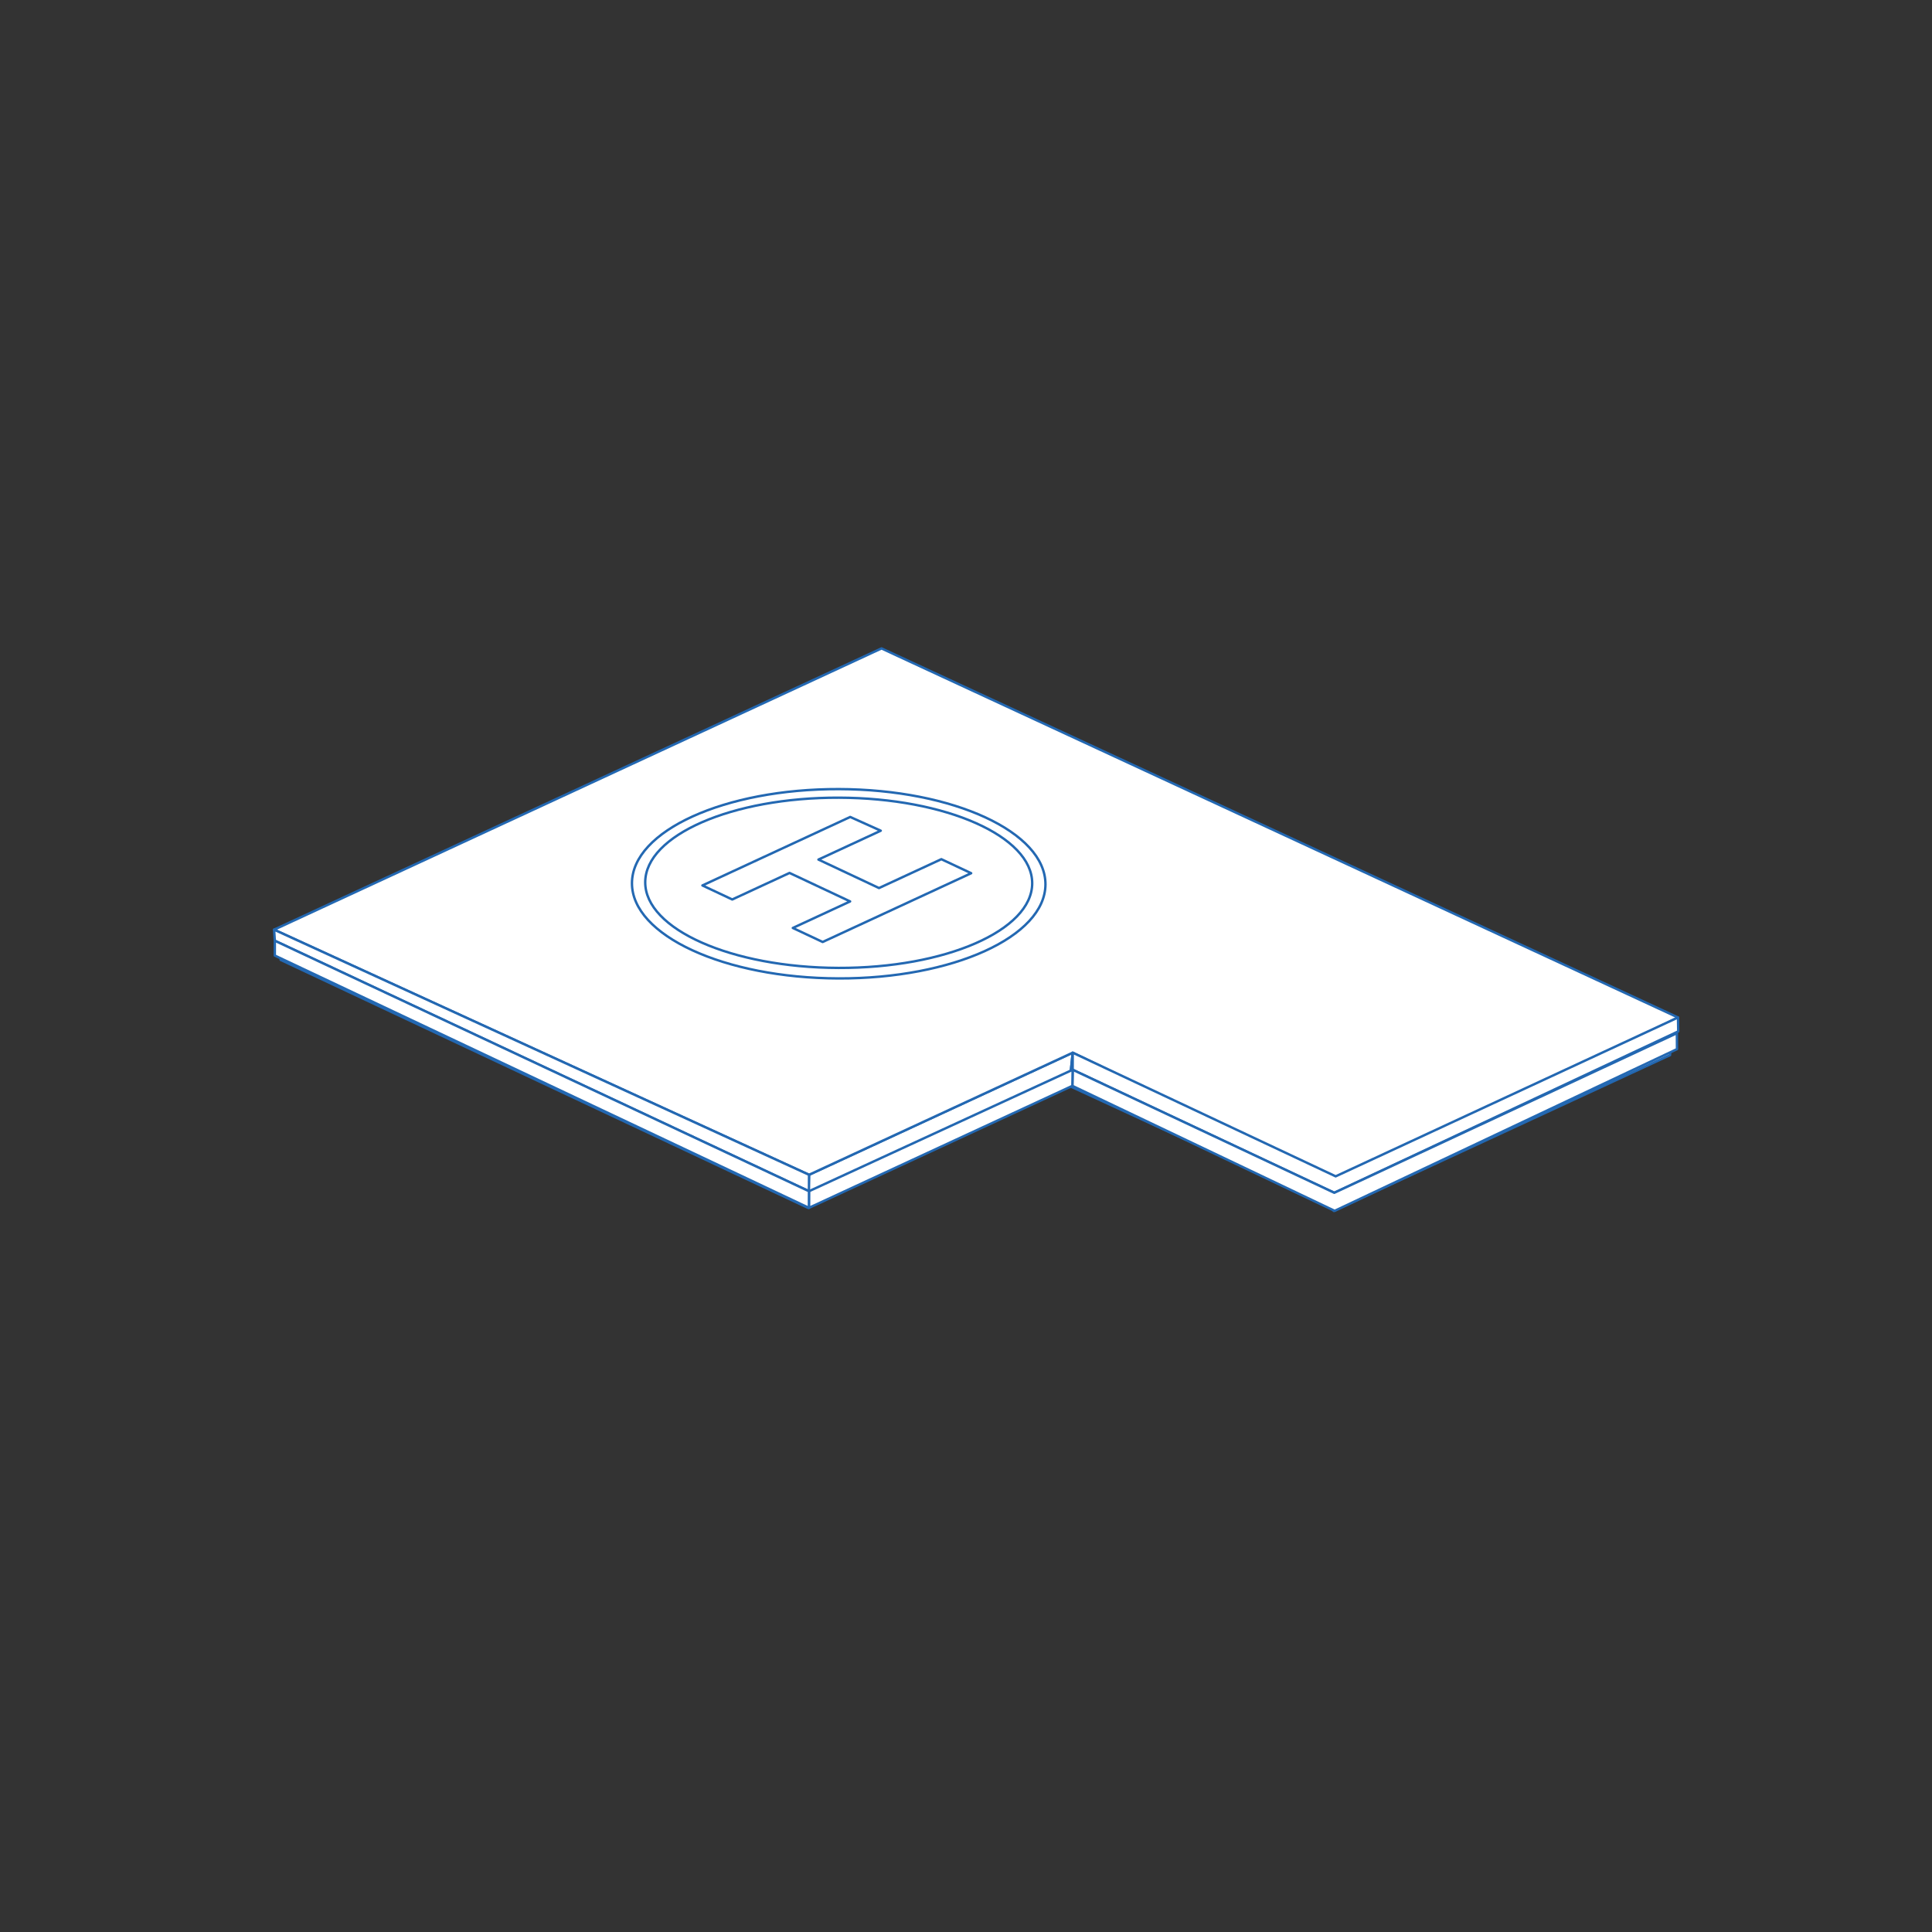 <svg width="1600" height="1600" viewBox="0 0 1600 1600" xmlns="http://www.w3.org/2000/svg"><rect x="0" y="0" width="1600" height="1600" fill="#333333" stroke="none"/><g id="Artboard" fill="none" fill-rule="evenodd" stroke-linecap="round" stroke-linejoin="round"><g id="3D-Building5" transform="translate(227 537)" fill="#FFF" stroke="#2368B2" stroke-width="2"><path id="_Path_" d="M1156.855 313.121L878.287 442.111 877.507 465.772 1156.063 336.793z"/><path id="_Path_2" d="M5.413 257.909L6.205 230.514 443.008 435.902 442.216 463.286z"/><path id="_Path_3" d="M443.008 435.902L661.374 334.787 658.577 362.267 442.216 462.457z"/><path id="_Path_4" d="M661.374 334.787L879.139 437.187 878.359 463.73 658.577 362.267z"/><path id="_Path_5" d="M503.031 0L1162.652 305.638 883.64 442.124 661.374 334.787 443.008 435.902 0 232.916z"/><path id="_Path_6" d="M661.374 334.787L661.326 348.924 877.999 450.807 1162.844 317.156 1162.652 305.638 879.139 437.187z"/><path id="_Path_7" d="M878.299 465.772L1161.812 331.833 1161.728 318.646 877.999 450.807 661.326 348.924 661.086 362.267z"/><path id="_Path_8" d="M442.924 463.286L661.086 362.267 661.326 348.924 442.96 449.522z"/><path id="_Path_9" d="M0.6 242.08L0 232.916 443.008 435.902 442.96 449.522z"/><path id="_Path_10" d="M0.6 254.354L0.6 242.08 442.96 449.522 442.924 463.286z"/><ellipse id="_Ellipse_" transform="rotate(-89.83 467.582 194.891)" cx="467.582" cy="194.891" rx="78.391" ry="171.221"/><ellipse id="_Ellipse_2" transform="rotate(-89.83 467.582 194.096)" cx="467.582" cy="194.096" rx="70.489" ry="160.24"/><path id="_Path_11" d="M354.709 196.284L477.106 139.572 502.406 150.958 450.798 174.858 500.966 198.446 552.575 174.546 577.287 186.16 454.29 243.113 429.578 231.499 477.034 209.52 426.865 185.932 379.409 207.91z"/></g></g></svg>